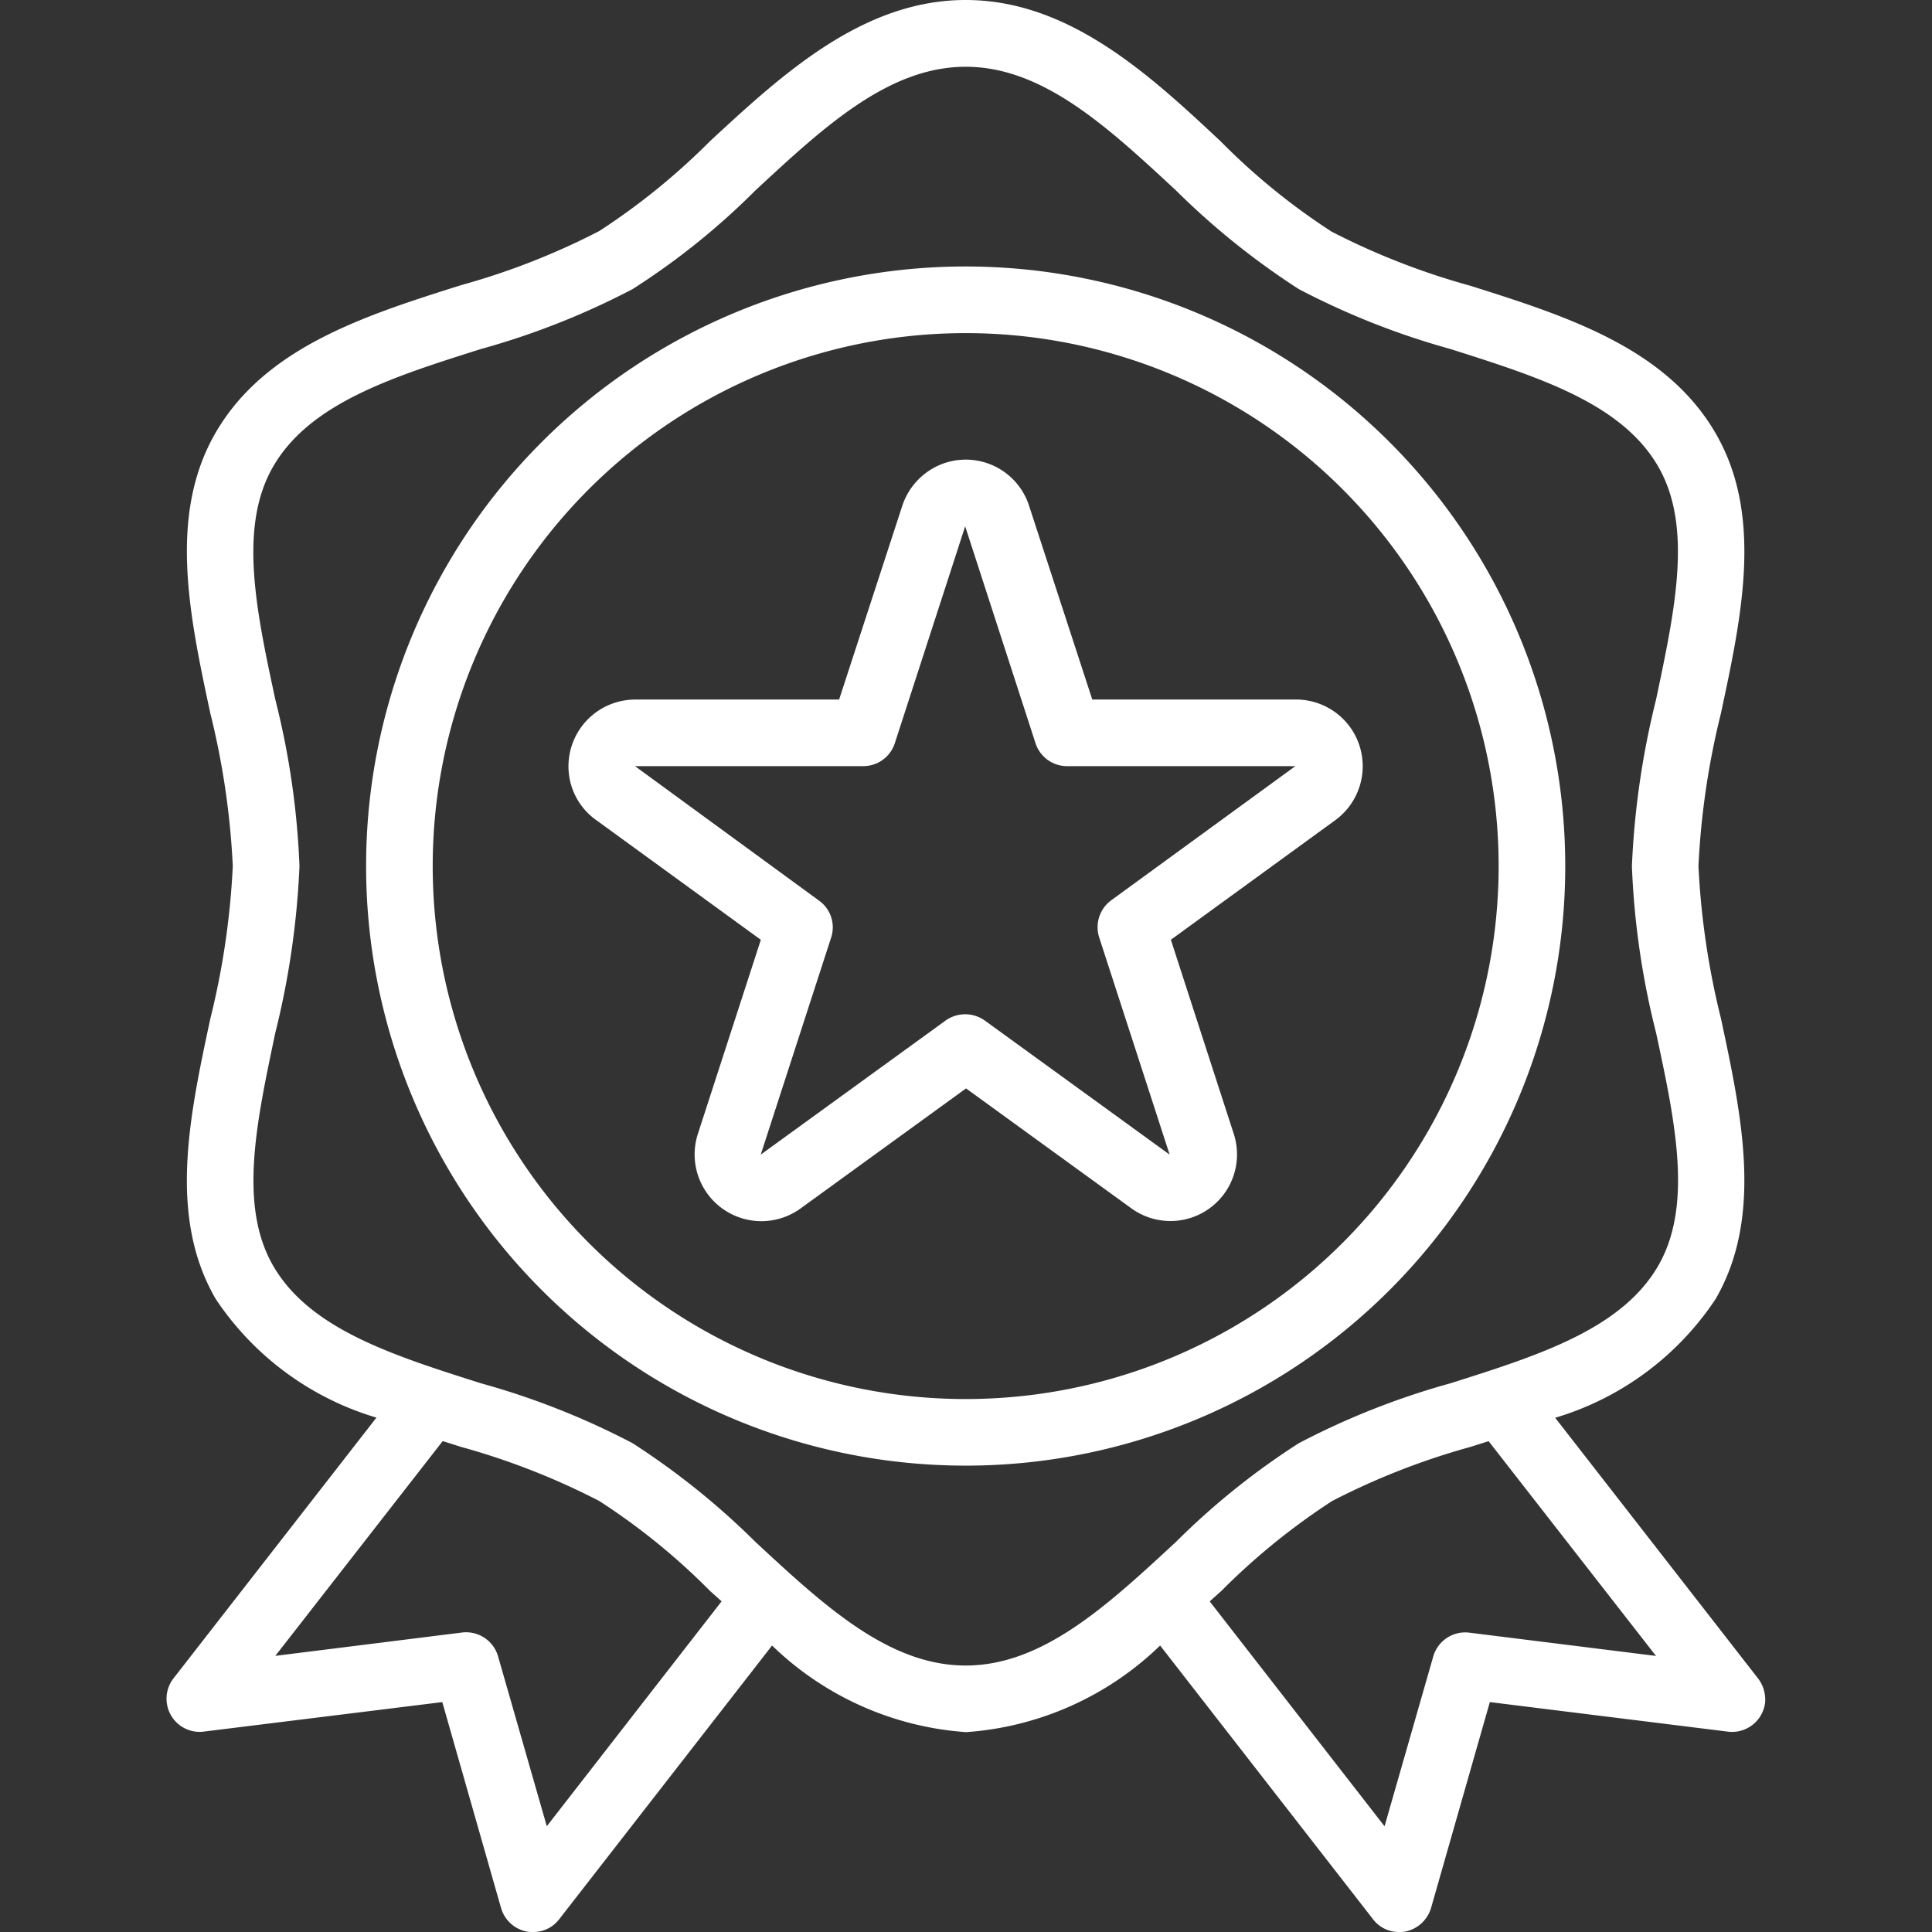 <svg xmlns="http://www.w3.org/2000/svg" xmlns:xlink="http://www.w3.org/1999/xlink" width="100" height="100" viewBox="0 0 100 100"><rect x="0" y="0" width="100" height="100" fill="#333333" stroke="none"/><defs><clipPath id="clip-auf-hohem-niveau-icon"><rect width="100" height="100"></rect></clipPath></defs><g id="auf-hohem-niveau-icon" clip-path="url(#clip-auf-hohem-niveau-icon)"><g id="award" transform="translate(8.629 0)"><g id="Gruppe_65" data-name="Gruppe 65" transform="translate(0 0)"><g id="Gruppe_64" data-name="Gruppe 64"><path id="Pfad_116" data-name="Pfad 116" d="M122.482,86.875l-10.5-13.491a15.145,15.145,0,0,0,8.3-6.142c2.478-4.267,1.358-9.483.28-14.526a40.762,40.762,0,0,1-1.164-7.888,40.736,40.736,0,0,1,1.164-7.909c1.078-5.043,2.2-10.237-.28-14.5-2.565-4.418-7.716-6.056-12.694-7.629a37.27,37.27,0,0,1-7.177-2.8A34.063,34.063,0,0,1,94.68,7.328C91,3.879,86.814,0,81.469,0S71.943,3.879,68.237,7.306A34.945,34.945,0,0,1,62.5,11.961a37.076,37.076,0,0,1-7.155,2.8c-4.978,1.573-10.129,3.211-12.694,7.629-2.478,4.267-1.358,9.483-.28,14.526a40.734,40.734,0,0,1,1.164,7.909,40.734,40.734,0,0,1-1.164,7.909c-1.078,5.043-2.2,10.237.28,14.5a15.194,15.194,0,0,0,8.319,6.142l-10.5,13.491a1.717,1.717,0,0,0,.3,2.414,1.7,1.7,0,0,0,1.272.345L54.379,88.1,57.418,98.75a1.73,1.73,0,0,0,1.336,1.228,1.63,1.63,0,0,0,.323.022,1.674,1.674,0,0,0,1.358-.668L71.448,85.172a16.023,16.023,0,0,0,10.043,4.483,16.023,16.023,0,0,0,10.043-4.483l11.013,14.159A1.674,1.674,0,0,0,103.9,100a1.63,1.63,0,0,0,.323-.022,1.762,1.762,0,0,0,1.336-1.228L108.6,88.1l12.328,1.53a1.723,1.723,0,0,0,1.918-1.487A1.807,1.807,0,0,0,122.482,86.875ZM59.788,94.526l-2.522-8.793A1.722,1.722,0,0,0,55.392,84.5l-9.655,1.207L54.4,74.591l.948.3a37.076,37.076,0,0,1,7.155,2.8,34.063,34.063,0,0,1,5.733,4.655l.6.539Zm21.681-8.319c-3.987,0-7.328-3.1-10.884-6.4A39.085,39.085,0,0,0,64.228,74.7a39.631,39.631,0,0,0-7.845-3.1c-4.547-1.444-8.858-2.8-10.754-6.078-1.81-3.125-.862-7.457.108-12.069a43.107,43.107,0,0,0,1.25-8.621,41.608,41.608,0,0,0-1.25-8.621c-.991-4.612-1.918-8.944-.108-12.069,1.9-3.276,6.185-4.634,10.754-6.078a39.631,39.631,0,0,0,7.845-3.1,37.324,37.324,0,0,0,6.358-5.108c3.556-3.3,6.9-6.4,10.884-6.4s7.328,3.1,10.884,6.4a39.085,39.085,0,0,0,6.358,5.108,39.631,39.631,0,0,0,7.845,3.1c4.547,1.444,8.858,2.8,10.754,6.078,1.81,3.125.862,7.457-.108,12.069a43.108,43.108,0,0,0-1.25,8.621,41.608,41.608,0,0,0,1.25,8.621c.991,4.612,1.918,8.944.108,12.069-1.9,3.276-6.185,4.634-10.754,6.078a39.631,39.631,0,0,0-7.845,3.1,38.184,38.184,0,0,0-6.358,5.108C88.8,83.1,85.456,86.207,81.469,86.207Zm26.078-1.7a1.722,1.722,0,0,0-1.875,1.228l-2.522,8.793L94.1,82.888l.6-.539a34.945,34.945,0,0,1,5.733-4.655,37.076,37.076,0,0,1,7.155-2.8l.948-.3L117.2,85.711Z" transform="translate(-40.115)" fill="#fff"></path></g></g><g id="Gruppe_67" data-name="Gruppe 67" transform="translate(10.32 13.793)"><g id="Gruppe_66" data-name="Gruppe 66" transform="translate(0)"><path id="Pfad_117" data-name="Pfad 117" d="M119.034,64a31.034,31.034,0,1,0,31.034,31.034A31.042,31.042,0,0,0,119.034,64Zm0,58.621a27.586,27.586,0,1,1,27.586-27.586A27.584,27.584,0,0,1,119.034,122.621Z" transform="translate(-88 -64)" fill="#fff"></path></g></g><g id="Gruppe_69" data-name="Gruppe 69" transform="translate(20.794 23.788)"><g id="Gruppe_68" data-name="Gruppe 68" transform="translate(0)"><path id="Pfad_118" data-name="Pfad 118" d="M177.053,124.22a3.46,3.46,0,0,0-2.78-1.422h-10.56l-3.276-10.043a3.444,3.444,0,0,0-4.353-2.2,3.486,3.486,0,0,0-2.2,2.2L150.609,122.8h-10.56a3.458,3.458,0,0,0-3.448,3.448,3.4,3.4,0,0,0,1.422,2.78l8.535,6.207L143.3,145.276a3.455,3.455,0,0,0,5.323,3.858l8.556-6.207,8.556,6.207a3.446,3.446,0,0,0,5.3-3.858l-3.254-10.043,8.534-6.207A3.46,3.46,0,0,0,177.053,124.22ZM164.7,133.185a1.729,1.729,0,0,0-.625,1.94l3.642,11.228-9.569-6.94a1.748,1.748,0,0,0-2.026,0l-9.569,6.94,3.642-11.228a1.7,1.7,0,0,0-.625-1.918l-9.526-6.961h11.81a1.714,1.714,0,0,0,1.638-1.185l3.642-11.228,3.642,11.228a1.714,1.714,0,0,0,1.638,1.185h11.81Z" transform="translate(-136.6 -110.379)" fill="#fff"></path></g></g></g></g></svg>